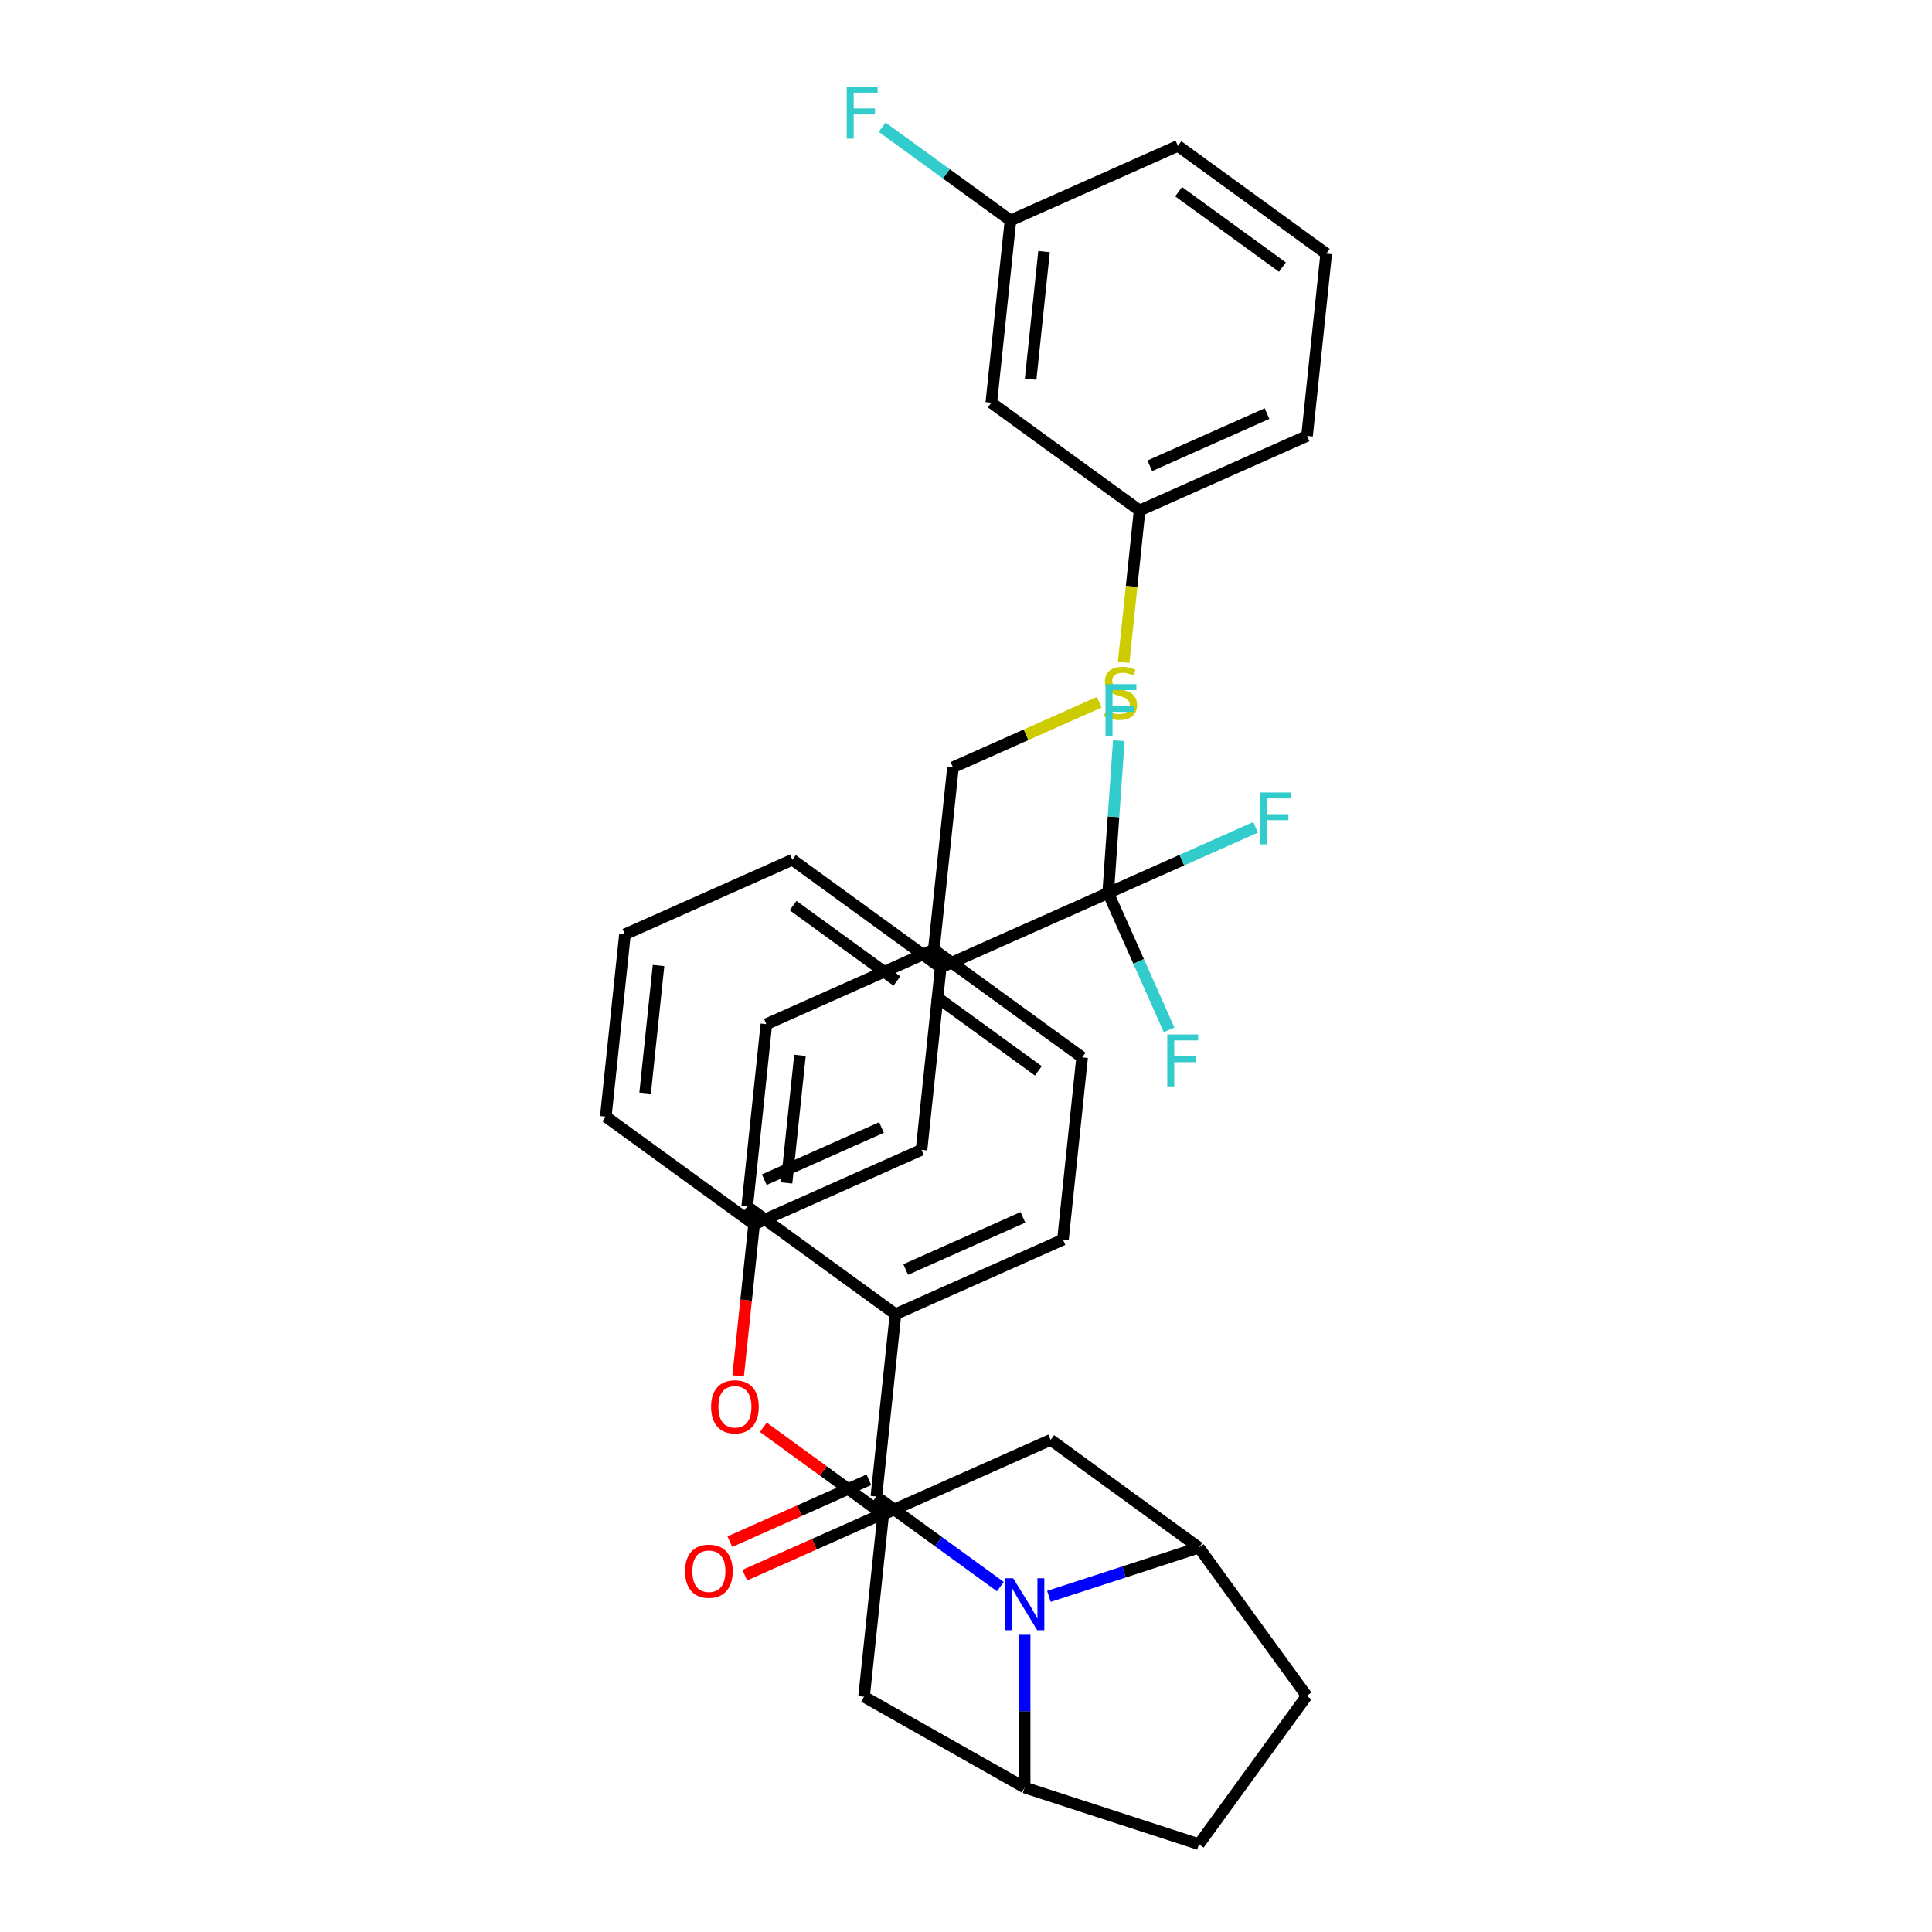 <?xml version='1.0' encoding='iso-8859-1'?>
<svg version='1.1' baseProfile='full'
              xmlns='http://www.w3.org/2000/svg'
                      xmlns:rdkit='http://www.rdkit.org/xml'
                      xmlns:xlink='http://www.w3.org/1999/xlink'
                  xml:space='preserve'
width='1000px' height='1000px' viewBox='0 0 1000 1000'>
<!-- END OF HEADER -->
<rect style='opacity:1.0;fill:#FFFFFF;stroke:none' width='1000' height='1000' x='0' y='0'> </rect>
<path class='bond-0' d='M 493.262,397.16 L 531.105,380.311' style='fill:none;fill-rule:evenodd;stroke:#000000;stroke-width:6px;stroke-linecap:butt;stroke-linejoin:miter;stroke-opacity:1' />
<path class='bond-0' d='M 531.105,380.311 L 568.949,363.462' style='fill:none;fill-rule:evenodd;stroke:#CCCC00;stroke-width:6px;stroke-linecap:butt;stroke-linejoin:miter;stroke-opacity:1' />
<path class='bond-1' d='M 493.262,397.16 L 483.345,491.516' style='fill:none;fill-rule:evenodd;stroke:#000000;stroke-width:6px;stroke-linecap:butt;stroke-linejoin:miter;stroke-opacity:1' />
<path class='bond-2' d='M 581.593,342.802 L 585.723,303.508' style='fill:none;fill-rule:evenodd;stroke:#CCCC00;stroke-width:6px;stroke-linecap:butt;stroke-linejoin:miter;stroke-opacity:1' />
<path class='bond-2' d='M 585.723,303.508 L 589.853,264.214' style='fill:none;fill-rule:evenodd;stroke:#000000;stroke-width:6px;stroke-linecap:butt;stroke-linejoin:miter;stroke-opacity:1' />
<path class='bond-3' d='M 620.582,801.033 L 676.348,877.789' style='fill:none;fill-rule:evenodd;stroke:#000000;stroke-width:6px;stroke-linecap:butt;stroke-linejoin:miter;stroke-opacity:1' />
<path class='bond-4' d='M 620.582,801.033 L 581.746,813.651' style='fill:none;fill-rule:evenodd;stroke:#000000;stroke-width:6px;stroke-linecap:butt;stroke-linejoin:miter;stroke-opacity:1' />
<path class='bond-4' d='M 581.746,813.651 L 542.911,826.27' style='fill:none;fill-rule:evenodd;stroke:#0000FF;stroke-width:6px;stroke-linecap:butt;stroke-linejoin:miter;stroke-opacity:1' />
<path class='bond-5' d='M 620.582,801.033 L 543.825,745.266' style='fill:none;fill-rule:evenodd;stroke:#000000;stroke-width:6px;stroke-linecap:butt;stroke-linejoin:miter;stroke-opacity:1' />
<path class='bond-6' d='M 676.348,877.789 L 620.582,954.545' style='fill:none;fill-rule:evenodd;stroke:#000000;stroke-width:6px;stroke-linecap:butt;stroke-linejoin:miter;stroke-opacity:1' />
<path class='bond-7' d='M 620.582,954.545 L 530.349,925.227' style='fill:none;fill-rule:evenodd;stroke:#000000;stroke-width:6px;stroke-linecap:butt;stroke-linejoin:miter;stroke-opacity:1' />
<path class='bond-8' d='M 530.349,925.227 L 530.349,885.692' style='fill:none;fill-rule:evenodd;stroke:#000000;stroke-width:6px;stroke-linecap:butt;stroke-linejoin:miter;stroke-opacity:1' />
<path class='bond-8' d='M 530.349,885.692 L 530.349,846.158' style='fill:none;fill-rule:evenodd;stroke:#0000FF;stroke-width:6px;stroke-linecap:butt;stroke-linejoin:miter;stroke-opacity:1' />
<path class='bond-9' d='M 530.349,925.227 L 447.235,878.212' style='fill:none;fill-rule:evenodd;stroke:#000000;stroke-width:6px;stroke-linecap:butt;stroke-linejoin:miter;stroke-opacity:1' />
<path class='bond-10' d='M 517.788,821.225 L 485.69,797.905' style='fill:none;fill-rule:evenodd;stroke:#0000FF;stroke-width:6px;stroke-linecap:butt;stroke-linejoin:miter;stroke-opacity:1' />
<path class='bond-10' d='M 485.69,797.905 L 453.593,774.585' style='fill:none;fill-rule:evenodd;stroke:#000000;stroke-width:6px;stroke-linecap:butt;stroke-linejoin:miter;stroke-opacity:1' />
<path class='bond-11' d='M 447.235,878.212 L 457.152,783.856' style='fill:none;fill-rule:evenodd;stroke:#000000;stroke-width:6px;stroke-linecap:butt;stroke-linejoin:miter;stroke-opacity:1' />
<path class='bond-12' d='M 543.825,745.266 L 457.152,783.856' style='fill:none;fill-rule:evenodd;stroke:#000000;stroke-width:6px;stroke-linecap:butt;stroke-linejoin:miter;stroke-opacity:1' />
<path class='bond-13' d='M 457.152,783.856 L 426.127,761.315' style='fill:none;fill-rule:evenodd;stroke:#000000;stroke-width:6px;stroke-linecap:butt;stroke-linejoin:miter;stroke-opacity:1' />
<path class='bond-13' d='M 426.127,761.315 L 395.101,738.774' style='fill:none;fill-rule:evenodd;stroke:#FF0000;stroke-width:6px;stroke-linecap:butt;stroke-linejoin:miter;stroke-opacity:1' />
<path class='bond-14' d='M 382.073,712.131 L 386.193,672.932' style='fill:none;fill-rule:evenodd;stroke:#FF0000;stroke-width:6px;stroke-linecap:butt;stroke-linejoin:miter;stroke-opacity:1' />
<path class='bond-14' d='M 386.193,672.932 L 390.313,633.733' style='fill:none;fill-rule:evenodd;stroke:#000000;stroke-width:6px;stroke-linecap:butt;stroke-linejoin:miter;stroke-opacity:1' />
<path class='bond-15' d='M 390.313,633.733 L 476.986,595.144' style='fill:none;fill-rule:evenodd;stroke:#000000;stroke-width:6px;stroke-linecap:butt;stroke-linejoin:miter;stroke-opacity:1' />
<path class='bond-15' d='M 395.596,610.61 L 456.267,583.597' style='fill:none;fill-rule:evenodd;stroke:#000000;stroke-width:6px;stroke-linecap:butt;stroke-linejoin:miter;stroke-opacity:1' />
<path class='bond-16' d='M 390.313,633.733 L 313.557,577.966' style='fill:none;fill-rule:evenodd;stroke:#000000;stroke-width:6px;stroke-linecap:butt;stroke-linejoin:miter;stroke-opacity:1' />
<path class='bond-17' d='M 476.986,595.144 L 486.904,500.787' style='fill:none;fill-rule:evenodd;stroke:#000000;stroke-width:6px;stroke-linecap:butt;stroke-linejoin:miter;stroke-opacity:1' />
<path class='bond-18' d='M 486.904,500.787 L 410.147,445.021' style='fill:none;fill-rule:evenodd;stroke:#000000;stroke-width:6px;stroke-linecap:butt;stroke-linejoin:miter;stroke-opacity:1' />
<path class='bond-18' d='M 464.237,507.774 L 410.507,468.737' style='fill:none;fill-rule:evenodd;stroke:#000000;stroke-width:6px;stroke-linecap:butt;stroke-linejoin:miter;stroke-opacity:1' />
<path class='bond-19' d='M 486.904,500.787 L 573.577,462.198' style='fill:none;fill-rule:evenodd;stroke:#000000;stroke-width:6px;stroke-linecap:butt;stroke-linejoin:miter;stroke-opacity:1' />
<path class='bond-20' d='M 410.147,445.021 L 323.474,483.61' style='fill:none;fill-rule:evenodd;stroke:#000000;stroke-width:6px;stroke-linecap:butt;stroke-linejoin:miter;stroke-opacity:1' />
<path class='bond-21' d='M 323.474,483.61 L 313.557,577.966' style='fill:none;fill-rule:evenodd;stroke:#000000;stroke-width:6px;stroke-linecap:butt;stroke-linejoin:miter;stroke-opacity:1' />
<path class='bond-21' d='M 340.858,499.747 L 333.915,565.796' style='fill:none;fill-rule:evenodd;stroke:#000000;stroke-width:6px;stroke-linecap:butt;stroke-linejoin:miter;stroke-opacity:1' />
<path class='bond-22' d='M 453.593,774.585 L 463.51,680.228' style='fill:none;fill-rule:evenodd;stroke:#000000;stroke-width:6px;stroke-linecap:butt;stroke-linejoin:miter;stroke-opacity:1' />
<path class='bond-23' d='M 449.734,765.917 L 413.75,781.938' style='fill:none;fill-rule:evenodd;stroke:#000000;stroke-width:6px;stroke-linecap:butt;stroke-linejoin:miter;stroke-opacity:1' />
<path class='bond-23' d='M 413.75,781.938 L 377.766,797.959' style='fill:none;fill-rule:evenodd;stroke:#FF0000;stroke-width:6px;stroke-linecap:butt;stroke-linejoin:miter;stroke-opacity:1' />
<path class='bond-23' d='M 457.452,783.252 L 421.468,799.273' style='fill:none;fill-rule:evenodd;stroke:#000000;stroke-width:6px;stroke-linecap:butt;stroke-linejoin:miter;stroke-opacity:1' />
<path class='bond-23' d='M 421.468,799.273 L 385.484,815.294' style='fill:none;fill-rule:evenodd;stroke:#FF0000;stroke-width:6px;stroke-linecap:butt;stroke-linejoin:miter;stroke-opacity:1' />
<path class='bond-24' d='M 463.51,680.228 L 550.184,641.639' style='fill:none;fill-rule:evenodd;stroke:#000000;stroke-width:6px;stroke-linecap:butt;stroke-linejoin:miter;stroke-opacity:1' />
<path class='bond-24' d='M 468.793,657.105 L 529.465,630.093' style='fill:none;fill-rule:evenodd;stroke:#000000;stroke-width:6px;stroke-linecap:butt;stroke-linejoin:miter;stroke-opacity:1' />
<path class='bond-25' d='M 463.51,680.228 L 386.754,624.462' style='fill:none;fill-rule:evenodd;stroke:#000000;stroke-width:6px;stroke-linecap:butt;stroke-linejoin:miter;stroke-opacity:1' />
<path class='bond-26' d='M 550.184,641.639 L 560.101,547.283' style='fill:none;fill-rule:evenodd;stroke:#000000;stroke-width:6px;stroke-linecap:butt;stroke-linejoin:miter;stroke-opacity:1' />
<path class='bond-27' d='M 560.101,547.283 L 483.345,491.516' style='fill:none;fill-rule:evenodd;stroke:#000000;stroke-width:6px;stroke-linecap:butt;stroke-linejoin:miter;stroke-opacity:1' />
<path class='bond-27' d='M 537.434,554.269 L 483.705,515.232' style='fill:none;fill-rule:evenodd;stroke:#000000;stroke-width:6px;stroke-linecap:butt;stroke-linejoin:miter;stroke-opacity:1' />
<path class='bond-28' d='M 483.345,491.516 L 396.671,530.106' style='fill:none;fill-rule:evenodd;stroke:#000000;stroke-width:6px;stroke-linecap:butt;stroke-linejoin:miter;stroke-opacity:1' />
<path class='bond-29' d='M 396.671,530.106 L 386.754,624.462' style='fill:none;fill-rule:evenodd;stroke:#000000;stroke-width:6px;stroke-linecap:butt;stroke-linejoin:miter;stroke-opacity:1' />
<path class='bond-29' d='M 414.055,546.242 L 407.113,612.292' style='fill:none;fill-rule:evenodd;stroke:#000000;stroke-width:6px;stroke-linecap:butt;stroke-linejoin:miter;stroke-opacity:1' />
<path class='bond-30' d='M 573.577,462.198 L 611.734,445.209' style='fill:none;fill-rule:evenodd;stroke:#000000;stroke-width:6px;stroke-linecap:butt;stroke-linejoin:miter;stroke-opacity:1' />
<path class='bond-30' d='M 611.734,445.209 L 649.89,428.221' style='fill:none;fill-rule:evenodd;stroke:#33CCCC;stroke-width:6px;stroke-linecap:butt;stroke-linejoin:miter;stroke-opacity:1' />
<path class='bond-31' d='M 573.577,462.198 L 576.338,422.779' style='fill:none;fill-rule:evenodd;stroke:#000000;stroke-width:6px;stroke-linecap:butt;stroke-linejoin:miter;stroke-opacity:1' />
<path class='bond-31' d='M 576.338,422.779 L 579.098,383.36' style='fill:none;fill-rule:evenodd;stroke:#33CCCC;stroke-width:6px;stroke-linecap:butt;stroke-linejoin:miter;stroke-opacity:1' />
<path class='bond-32' d='M 573.577,462.198 L 589.353,497.631' style='fill:none;fill-rule:evenodd;stroke:#000000;stroke-width:6px;stroke-linecap:butt;stroke-linejoin:miter;stroke-opacity:1' />
<path class='bond-32' d='M 589.353,497.631 L 605.129,533.065' style='fill:none;fill-rule:evenodd;stroke:#33CCCC;stroke-width:6px;stroke-linecap:butt;stroke-linejoin:miter;stroke-opacity:1' />
<path class='bond-33' d='M 513.096,208.448 L 523.014,114.091' style='fill:none;fill-rule:evenodd;stroke:#000000;stroke-width:6px;stroke-linecap:butt;stroke-linejoin:miter;stroke-opacity:1' />
<path class='bond-33' d='M 533.455,196.278 L 540.397,130.228' style='fill:none;fill-rule:evenodd;stroke:#000000;stroke-width:6px;stroke-linecap:butt;stroke-linejoin:miter;stroke-opacity:1' />
<path class='bond-34' d='M 513.096,208.448 L 589.853,264.214' style='fill:none;fill-rule:evenodd;stroke:#000000;stroke-width:6px;stroke-linecap:butt;stroke-linejoin:miter;stroke-opacity:1' />
<path class='bond-35' d='M 523.014,114.091 L 609.687,75.502' style='fill:none;fill-rule:evenodd;stroke:#000000;stroke-width:6px;stroke-linecap:butt;stroke-linejoin:miter;stroke-opacity:1' />
<path class='bond-36' d='M 523.014,114.091 L 489.816,89.972' style='fill:none;fill-rule:evenodd;stroke:#000000;stroke-width:6px;stroke-linecap:butt;stroke-linejoin:miter;stroke-opacity:1' />
<path class='bond-36' d='M 489.816,89.972 L 456.618,65.852' style='fill:none;fill-rule:evenodd;stroke:#33CCCC;stroke-width:6px;stroke-linecap:butt;stroke-linejoin:miter;stroke-opacity:1' />
<path class='bond-37' d='M 589.853,264.214 L 676.526,225.625' style='fill:none;fill-rule:evenodd;stroke:#000000;stroke-width:6px;stroke-linecap:butt;stroke-linejoin:miter;stroke-opacity:1' />
<path class='bond-37' d='M 595.136,241.091 L 655.807,214.078' style='fill:none;fill-rule:evenodd;stroke:#000000;stroke-width:6px;stroke-linecap:butt;stroke-linejoin:miter;stroke-opacity:1' />
<path class='bond-38' d='M 609.687,75.502 L 686.443,131.269' style='fill:none;fill-rule:evenodd;stroke:#000000;stroke-width:6px;stroke-linecap:butt;stroke-linejoin:miter;stroke-opacity:1' />
<path class='bond-38' d='M 610.047,99.218 L 663.777,138.255' style='fill:none;fill-rule:evenodd;stroke:#000000;stroke-width:6px;stroke-linecap:butt;stroke-linejoin:miter;stroke-opacity:1' />
<path class='bond-39' d='M 676.526,225.625 L 686.443,131.269' style='fill:none;fill-rule:evenodd;stroke:#000000;stroke-width:6px;stroke-linecap:butt;stroke-linejoin:miter;stroke-opacity:1' />
<path  class='atom-1' d='M 572.345 367.792
Q 572.649 367.906, 573.901 368.437
Q 575.154 368.969, 576.52 369.31
Q 577.924 369.614, 579.29 369.614
Q 581.833 369.614, 583.313 368.4
Q 584.793 367.147, 584.793 364.984
Q 584.793 363.504, 584.034 362.593
Q 583.313 361.682, 582.174 361.189
Q 581.036 360.696, 579.138 360.126
Q 576.748 359.405, 575.305 358.722
Q 573.901 358.039, 572.877 356.597
Q 571.89 355.155, 571.89 352.726
Q 571.89 349.348, 574.167 347.261
Q 576.482 345.174, 581.036 345.174
Q 584.148 345.174, 587.677 346.654
L 586.804 349.576
Q 583.579 348.248, 581.15 348.248
Q 578.531 348.248, 577.089 349.348
Q 575.647 350.411, 575.685 352.271
Q 575.685 353.713, 576.406 354.586
Q 577.165 355.458, 578.228 355.952
Q 579.328 356.445, 581.15 357.014
Q 583.579 357.773, 585.021 358.532
Q 586.463 359.291, 587.488 360.847
Q 588.55 362.365, 588.55 364.984
Q 588.55 368.703, 586.045 370.715
Q 583.579 372.688, 579.442 372.688
Q 577.051 372.688, 575.23 372.157
Q 573.446 371.663, 571.321 370.79
L 572.345 367.792
' fill='#CCCC00'/>
<path  class='atom-6' d='M 524.41 816.917
L 533.214 831.148
Q 534.087 832.552, 535.492 835.095
Q 536.896 837.638, 536.972 837.79
L 536.972 816.917
L 540.539 816.917
L 540.539 843.786
L 536.858 843.786
L 527.408 828.226
Q 526.308 826.404, 525.131 824.317
Q 523.993 822.23, 523.651 821.585
L 523.651 843.786
L 520.16 843.786
L 520.16 816.917
L 524.41 816.917
' fill='#0000FF'/>
<path  class='atom-10' d='M 368.062 728.165
Q 368.062 721.714, 371.25 718.108
Q 374.437 714.503, 380.396 714.503
Q 386.354 714.503, 389.542 718.108
Q 392.73 721.714, 392.73 728.165
Q 392.73 734.693, 389.504 738.412
Q 386.278 742.093, 380.396 742.093
Q 374.475 742.093, 371.25 738.412
Q 368.062 734.73, 368.062 728.165
M 380.396 739.057
Q 384.494 739.057, 386.695 736.324
Q 388.935 733.554, 388.935 728.165
Q 388.935 722.89, 386.695 720.233
Q 384.494 717.539, 380.396 717.539
Q 376.297 717.539, 374.058 720.196
Q 371.857 722.852, 371.857 728.165
Q 371.857 733.592, 374.058 736.324
Q 376.297 739.057, 380.396 739.057
' fill='#FF0000'/>
<path  class='atom-19' d='M 354.586 813.25
Q 354.586 806.798, 357.774 803.193
Q 360.961 799.588, 366.92 799.588
Q 372.878 799.588, 376.066 803.193
Q 379.253 806.798, 379.253 813.25
Q 379.253 819.777, 376.028 823.497
Q 372.802 827.178, 366.92 827.178
Q 360.999 827.178, 357.774 823.497
Q 354.586 819.815, 354.586 813.25
M 366.92 824.142
Q 371.018 824.142, 373.219 821.409
Q 375.458 818.639, 375.458 813.25
Q 375.458 807.975, 373.219 805.318
Q 371.018 802.624, 366.92 802.624
Q 362.821 802.624, 360.582 805.28
Q 358.381 807.937, 358.381 813.25
Q 358.381 818.677, 360.582 821.409
Q 362.821 824.142, 366.92 824.142
' fill='#FF0000'/>
<path  class='atom-26' d='M 652.262 410.174
L 668.239 410.174
L 668.239 413.248
L 655.867 413.248
L 655.867 421.407
L 666.873 421.407
L 666.873 424.519
L 655.867 424.519
L 655.867 437.043
L 652.262 437.043
L 652.262 410.174
' fill='#33CCCC'/>
<path  class='atom-27' d='M 572.217 354.119
L 588.194 354.119
L 588.194 357.193
L 575.822 357.193
L 575.822 365.353
L 586.828 365.353
L 586.828 368.465
L 575.822 368.465
L 575.822 380.988
L 572.217 380.988
L 572.217 354.119
' fill='#33CCCC'/>
<path  class='atom-28' d='M 604.178 535.437
L 620.155 535.437
L 620.155 538.511
L 607.783 538.511
L 607.783 546.67
L 618.789 546.67
L 618.789 549.782
L 607.783 549.782
L 607.783 562.306
L 604.178 562.306
L 604.178 535.437
' fill='#33CCCC'/>
<path  class='atom-33' d='M 438.269 44.89
L 454.246 44.89
L 454.246 47.964
L 441.874 47.964
L 441.874 56.124
L 452.88 56.124
L 452.88 59.236
L 441.874 59.236
L 441.874 71.759
L 438.269 71.759
L 438.269 44.89
' fill='#33CCCC'/>
</svg>
